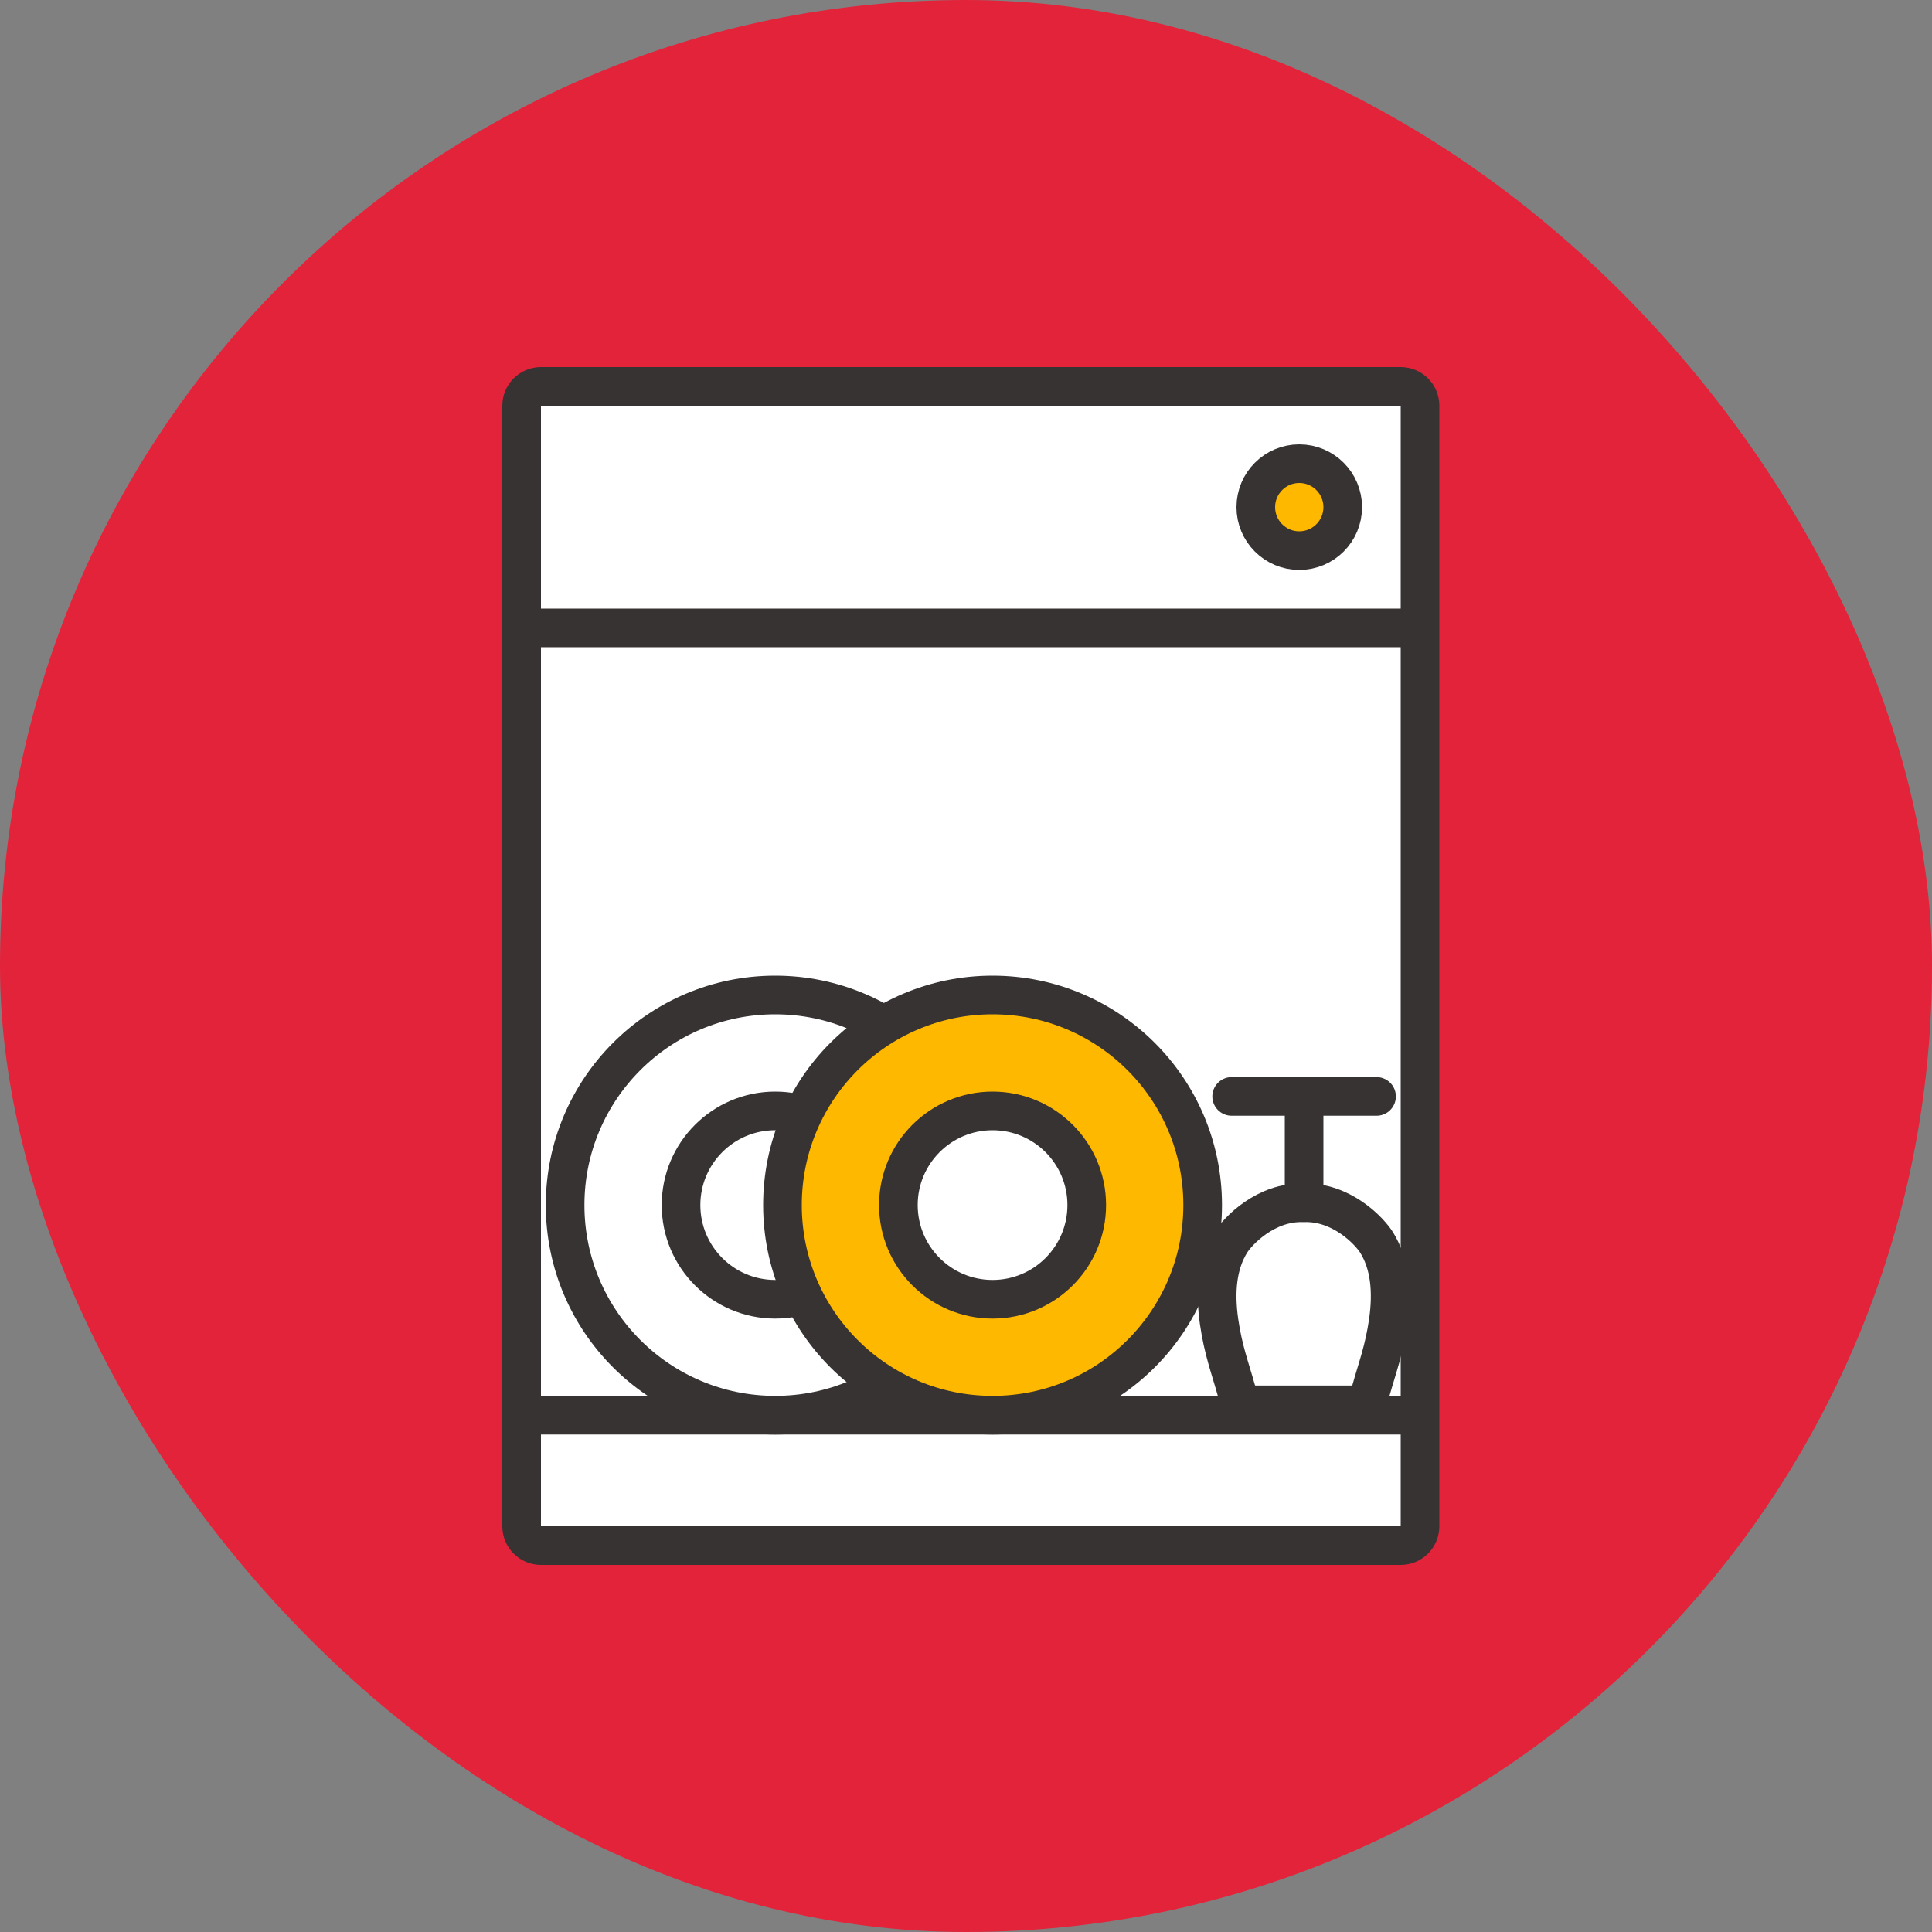 <svg xmlns="http://www.w3.org/2000/svg" width="100" height="100" viewBox="0 0 100 100" fill="none"><rect x="0" y="0" width="100" height="100" fill="#808080" stroke="none"/><rect y="0" width="100" height="100" rx="50" fill="#E3233A"></rect><path d="M72.5 20H28C27.448 20 27 20.448 27 21V79C27 79.552 27.448 80 28 80H72.5C73.052 80 73.5 79.552 73.5 79V21C73.5 20.448 73.052 20 72.5 20Z" fill="white" stroke="#373333" stroke-width="2" stroke-miterlimit="22.93"></path><path d="M27 32.5L73.5 32.5" stroke="#373333" stroke-width="2"></path><path d="M27 73.25L73.5 73.25" stroke="#373333" stroke-width="2"></path><path d="M67.5 57.756V62.256" stroke="#373333" stroke-width="2" stroke-linecap="round"></path><path fill-rule="evenodd" clip-rule="evenodd" d="M67.477 62.256C65.516 62.19 64.074 63.714 63.702 64.311C63.014 65.421 62.874 66.826 63.099 68.407C63.312 69.884 63.669 70.803 63.987 71.944C64.113 72.393 64.515 72.715 64.98 72.715H69.974C70.44 72.715 70.842 72.393 70.967 71.944C71.286 70.803 71.642 69.884 71.855 68.407C72.08 66.826 71.941 65.421 71.253 64.311C70.88 63.714 69.439 62.19 67.477 62.256Z" fill="white" stroke="#373333" stroke-width="2"></path><path d="M63.75 56.75H71.25" stroke="#373333" stroke-width="2" stroke-linecap="round"></path><circle cx="40.125" cy="62.375" r="10.875" fill="white" stroke="#373333" stroke-width="2"></circle><circle cx="40.125" cy="62.375" r="4.875" fill="white" stroke="#373333" stroke-width="2"></circle><circle cx="51.375" cy="62.375" r="10.875" fill="#FFB800" stroke="#373333" stroke-width="2"></circle><circle cx="51.375" cy="62.375" r="4.875" fill="white" stroke="#373333" stroke-width="2"></circle><circle cx="67.25" cy="26.25" r="2.25" fill="#FFB800" stroke="#373333" stroke-width="2"></circle></svg>